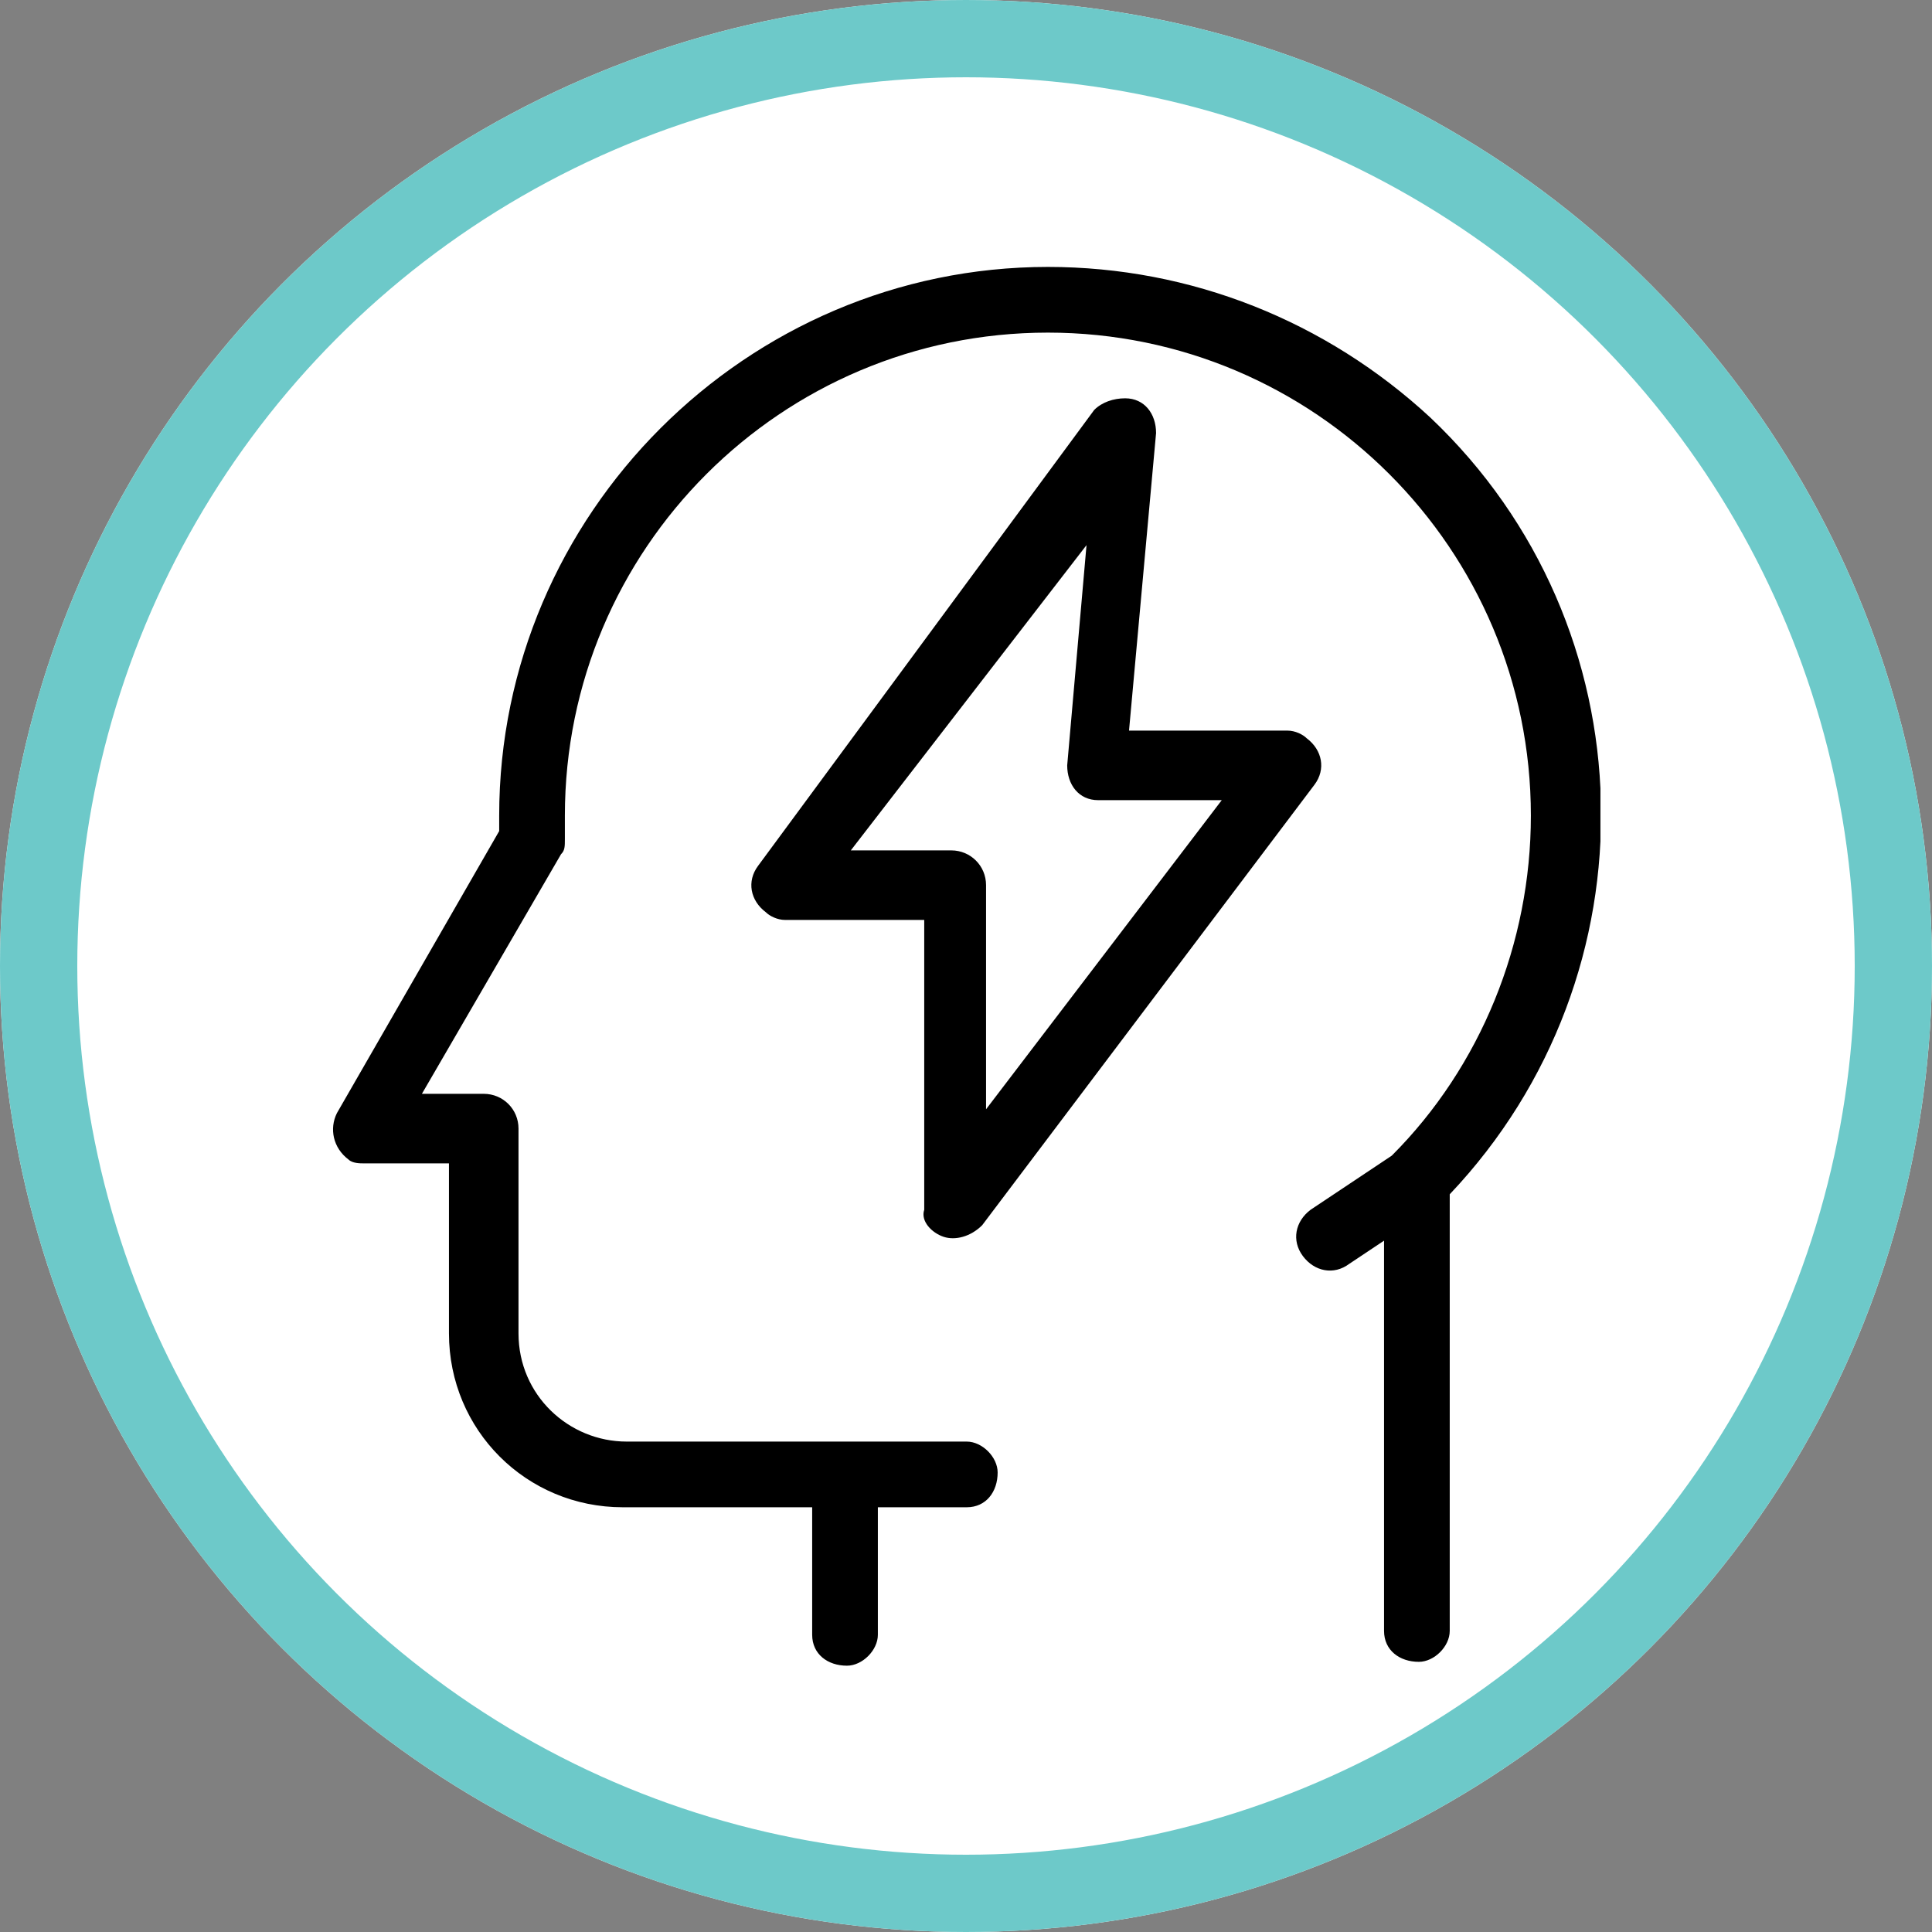 <?xml version="1.0" encoding="utf-8"?>
<!-- Generator: Adobe Illustrator 26.0.3, SVG Export Plug-In . SVG Version: 6.00 Build 0)  -->
<svg version="1.1" id="icon" xmlns="http://www.w3.org/2000/svg" xmlns:xlink="http://www.w3.org/1999/xlink" x="0px" y="0px"
	 viewBox="0 0 50 50" style="enable-background:new 0 0 50 50;" xml:space="preserve">
<rect x="0" y="0" width="50" height="50" fill="#808080" stroke="none"/>
<style type="text/css">
	.st0{fill:#FFFFFF;}
	.st1{fill:none;stroke:#6DC9C9;stroke-width:2;}
	.st2{clip-path:url(#SVGID_00000047039802208173798860000011269025669999361180_);}
</style>
<g id="Bkgd_00000175297588976313308600000018273492696677931144_">
	<circle class="st0" cx="25" cy="25" r="25"/>
	<circle class="st1" cx="25" cy="25" r="24"/>
</g>
<g id="Group_233" transform="translate(8.619 6.908)">
	<g>
		<defs>
			<rect id="SVGID_1_" x="0" y="0" width="32.8" height="36.2"/>
		</defs>
		<clipPath id="SVGID_00000003786281314045757070000003020549770172026046_">
			<use xlink:href="#SVGID_1_"  style="overflow:visible;"/>
		</clipPath>
		<g id="Group_232" style="clip-path:url(#SVGID_00000003786281314045757070000003020549770172026046_);">
			<path id="Path_364" d="M15.8,25.1c0.3,0.1,0.7,0,1-0.3l8.6-11.4c0.3-0.4,0.2-0.9-0.2-1.2c-0.1-0.1-0.3-0.2-0.5-0.2h-4.1l0.7-7.7
				c0-0.5-0.3-0.9-0.8-0.9c-0.3,0-0.6,0.1-0.8,0.3L11,15.5c-0.3,0.4-0.2,0.9,0.2,1.2c0.1,0.1,0.3,0.2,0.5,0.2h3.6v7.5
				C15.2,24.7,15.5,25,15.8,25.1 M13.4,15.1l6.1-7.9l-0.5,5.7c0,0.5,0.3,0.9,0.8,0.9c0,0,0.1,0,0.1,0H23l-6.1,8V16
				c0-0.5-0.4-0.9-0.9-0.9L13.4,15.1z"/>
			<path id="Path_365" d="M18.5,0C10.7,0,4.3,6.4,4.3,14.2c0,0.1,0,0.3,0,0.4l-4.2,7.3c-0.2,0.4-0.1,0.9,0.3,1.2
				c0.1,0.1,0.3,0.1,0.4,0.1h2.2v4.4c0,2.5,2,4.5,4.5,4.5h4.9v3.3c0,0.5,0.4,0.8,0.9,0.8c0.4,0,0.8-0.4,0.8-0.8v-3.3h2.3
				c0.5,0,0.8-0.4,0.8-0.9c0-0.4-0.4-0.8-0.8-0.8H7.6c-1.5,0-2.8-1.2-2.8-2.8v-5.3c0-0.5-0.4-0.9-0.9-0.9H2.3l3.6-6.2
				C6,15.1,6,15,6,14.8l0-0.2c0-0.1,0-0.3,0-0.4C6,7.3,11.6,1.7,18.5,1.7c6.9,0,12.5,5.6,12.5,12.5c0,3.3-1.3,6.5-3.6,8.8l-2.1,1.4
				c-0.4,0.3-0.5,0.8-0.2,1.2c0.3,0.4,0.8,0.5,1.2,0.2l0,0l0.9-0.6v10.1c0,0.5,0.4,0.8,0.9,0.8c0.4,0,0.8-0.4,0.8-0.8V24
				c5.4-5.7,5.2-14.7-0.5-20.1C25.7,1.4,22.2,0,18.5,0"/>
		</g>
	</g>
</g>
</svg>
